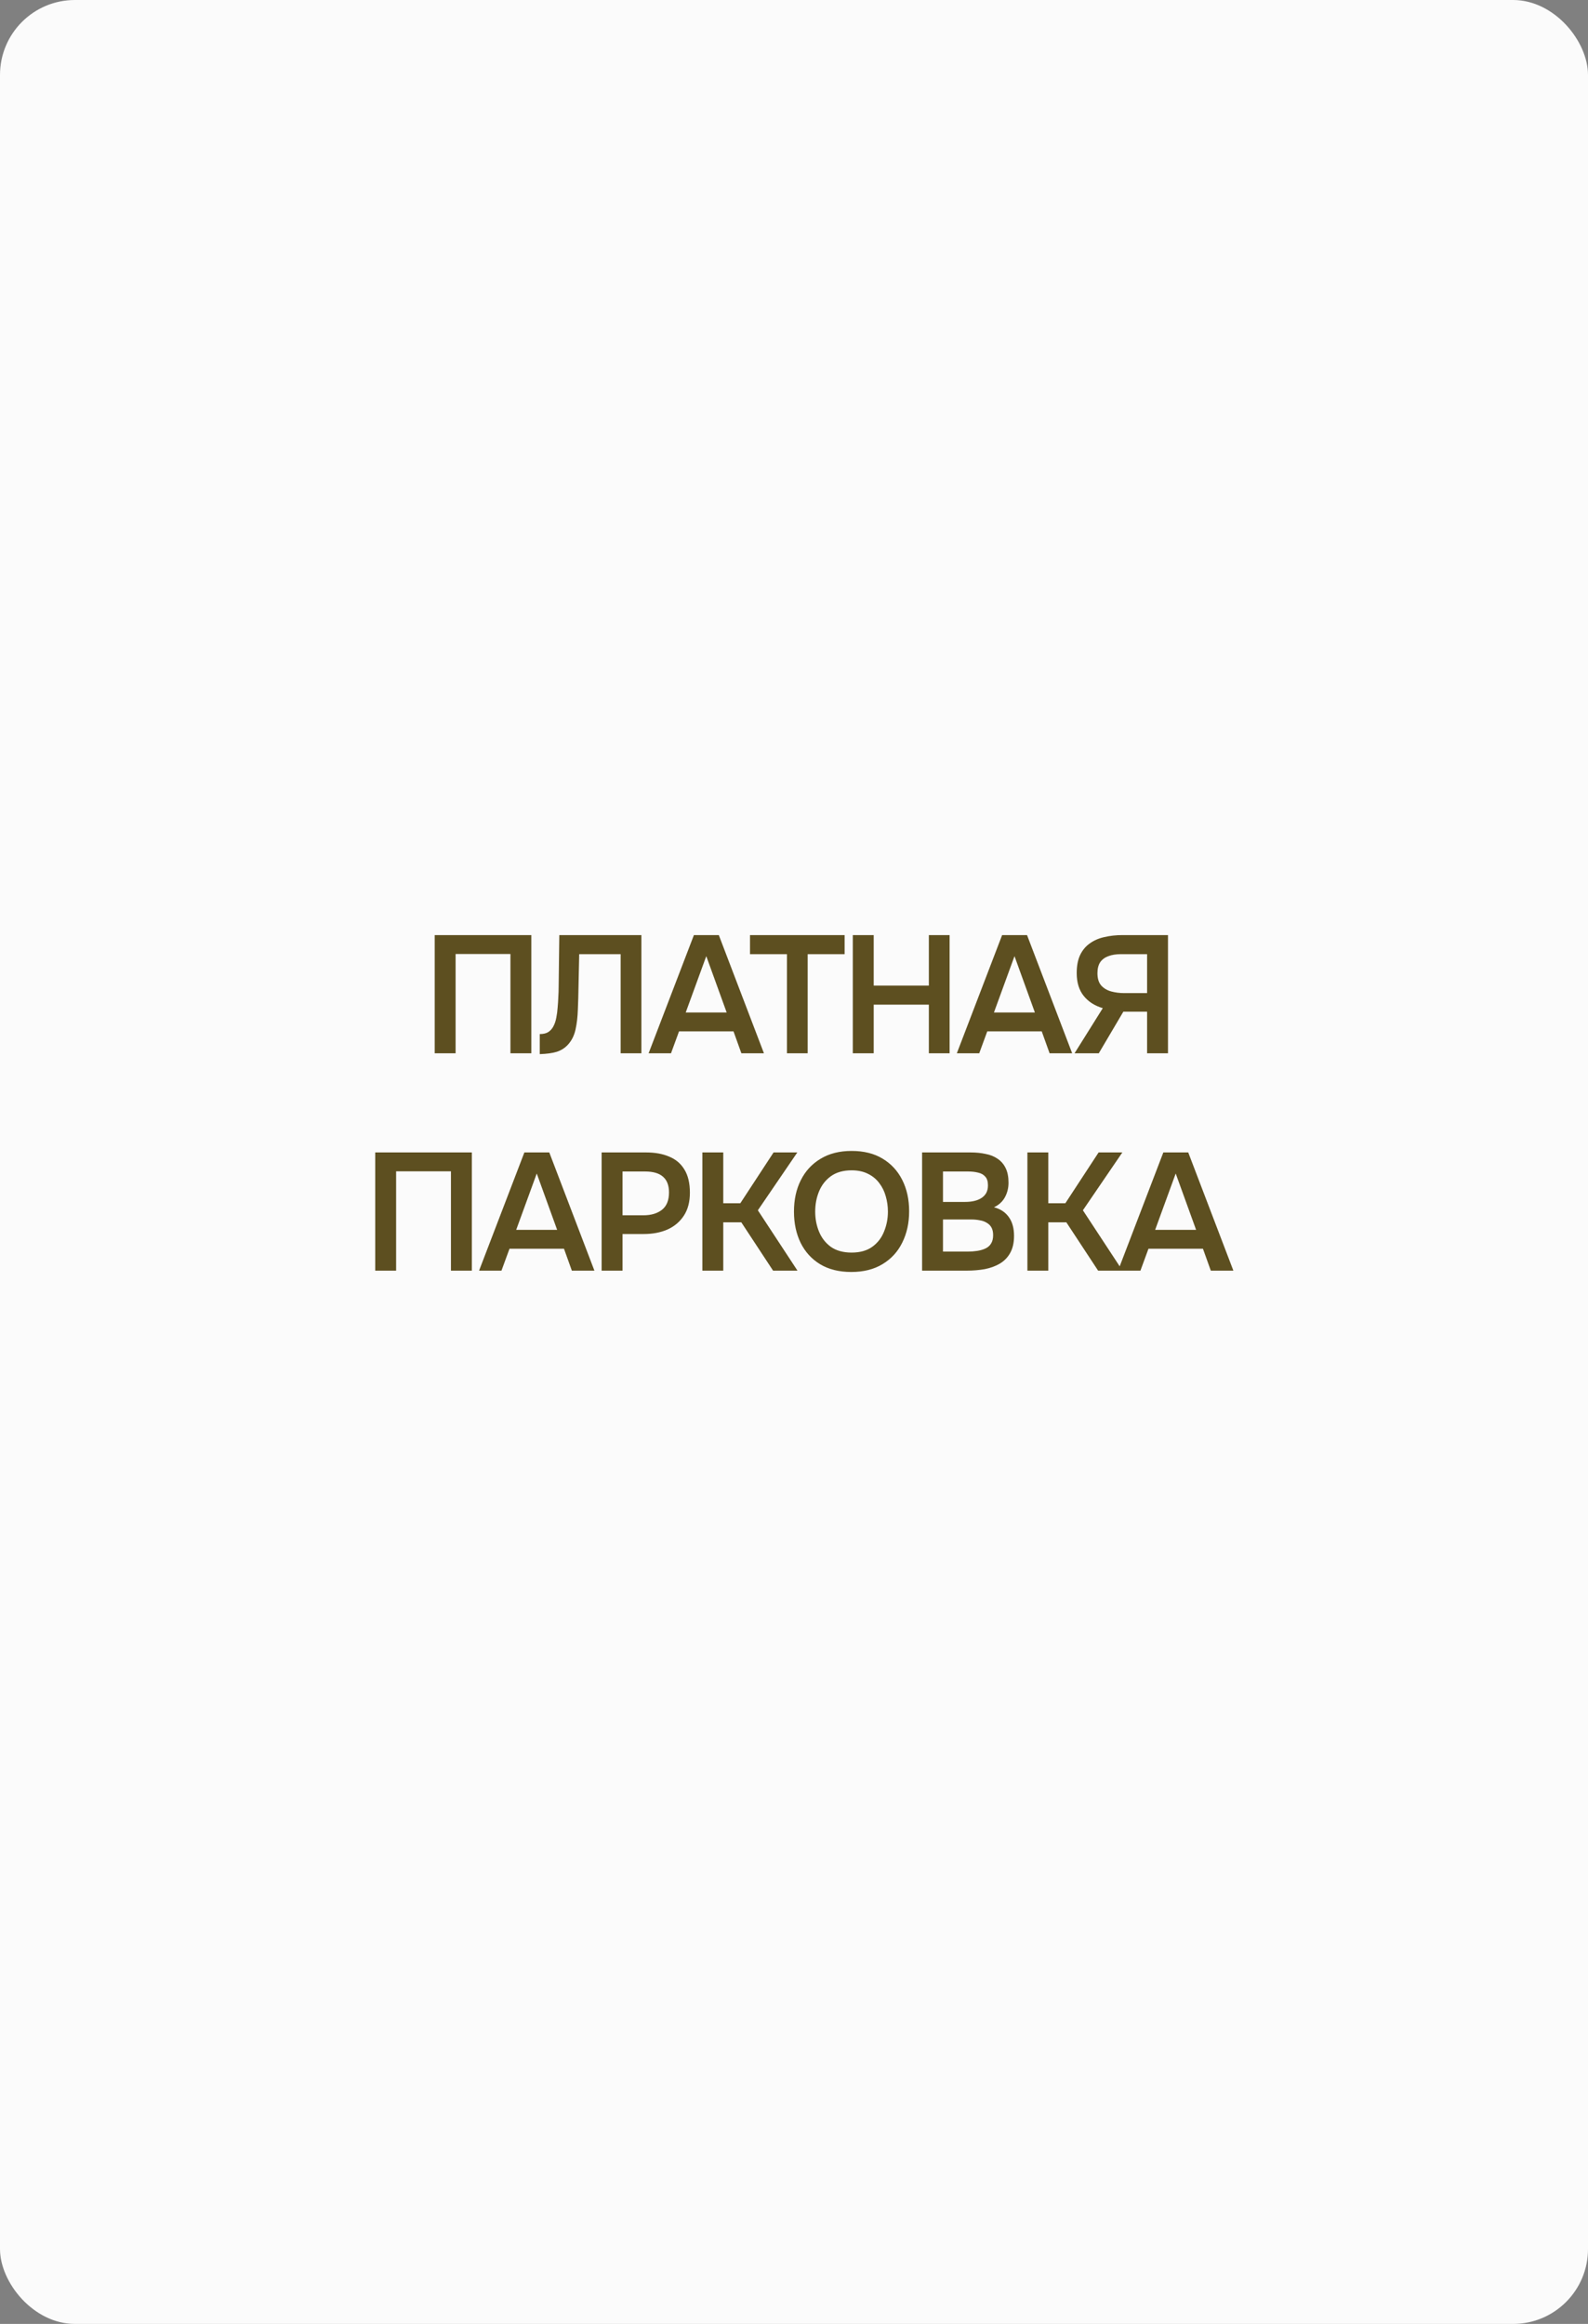 <?xml version="1.0" encoding="UTF-8"?> <svg xmlns="http://www.w3.org/2000/svg" width="95" height="139" viewBox="0 0 95 139" fill="none"><rect x="0" y="0" width="95" height="139" fill="#808080" stroke="none"/><rect width="95" height="139" rx="4.482" fill="#FBFBFB"></rect><path d="M26.006 63L26.006 55.93L31.786 55.93L31.786 63H30.536L30.536 57.06H27.256L27.256 63H26.006ZM32.29 63.05L32.29 61.85C32.503 61.85 32.673 61.81 32.8 61.73C32.933 61.643 33.036 61.527 33.11 61.38C33.19 61.227 33.246 61.057 33.28 60.87C33.32 60.67 33.346 60.467 33.36 60.26C33.38 60.047 33.393 59.837 33.4 59.63C33.413 59.423 33.42 59.237 33.42 59.07L33.46 55.93H38.37L38.37 63H37.13L37.13 57.07H34.65L34.61 58.94C34.603 59.44 34.59 59.917 34.57 60.37C34.556 60.817 34.51 61.22 34.43 61.58C34.35 61.94 34.2 62.24 33.98 62.48C33.8 62.68 33.576 62.823 33.31 62.91C33.05 62.99 32.71 63.037 32.29 63.05ZM38.802 63L41.512 55.93H43.002L45.702 63H44.352L43.882 61.69H40.622L40.142 63H38.802ZM41.022 60.56H43.472L42.252 57.19L41.022 60.56ZM47.078 63L47.078 57.07H44.868L44.868 55.93H50.528L50.528 57.07H48.318L48.318 63H47.078ZM51.018 63L51.018 55.93H52.268L52.268 58.95H55.568L55.568 55.93H56.808L56.808 63H55.568L55.568 60.09H52.268L52.268 63H51.018ZM57.241 63L59.951 55.93L61.441 55.93L64.141 63H62.791L62.321 61.69H59.061L58.581 63L57.241 63ZM59.461 60.56L61.911 60.56L60.691 57.19L59.461 60.56ZM64.283 63L65.973 60.3C65.493 60.16 65.113 59.917 64.833 59.57C64.553 59.223 64.413 58.767 64.413 58.2C64.413 57.773 64.48 57.417 64.613 57.13C64.753 56.837 64.946 56.603 65.193 56.43C65.44 56.25 65.73 56.123 66.063 56.05C66.403 55.97 66.766 55.93 67.153 55.93H69.873L69.873 63H68.623L68.623 60.51H67.203L65.733 63H64.283ZM67.253 59.4H68.623L68.623 57.07H67.073C66.773 57.07 66.516 57.11 66.303 57.19C66.09 57.27 65.926 57.393 65.813 57.56C65.706 57.727 65.653 57.943 65.653 58.21C65.653 58.53 65.73 58.777 65.883 58.95C66.036 59.117 66.233 59.233 66.473 59.3C66.72 59.367 66.98 59.4 67.253 59.4ZM22.447 76L22.447 68.93H28.227L28.227 76H26.977L26.977 70.06H23.697L23.697 76H22.447ZM28.66 76L31.37 68.93H32.86L35.56 76H34.21L33.74 74.69H30.48L30 76H28.66ZM30.88 73.56H33.33L32.11 70.19L30.88 73.56ZM35.992 76L35.992 68.93H38.652C39.186 68.93 39.646 69.013 40.032 69.18C40.426 69.34 40.729 69.597 40.942 69.95C41.162 70.303 41.272 70.767 41.272 71.34C41.272 71.887 41.152 72.343 40.912 72.71C40.672 73.077 40.346 73.353 39.932 73.54C39.519 73.72 39.046 73.81 38.512 73.81H37.242L37.242 76H35.992ZM37.242 72.69H38.492C38.952 72.69 39.322 72.58 39.602 72.36C39.882 72.14 40.022 71.793 40.022 71.32C40.022 70.907 39.906 70.597 39.672 70.39C39.439 70.177 39.079 70.07 38.592 70.07H37.242L37.242 72.69ZM42.018 76L42.018 68.93H43.268L43.268 71.97H44.288L46.278 68.93H47.698L45.338 72.39L47.708 76H46.248L44.348 73.11H43.268L43.268 76H42.018ZM50.928 76.08C50.201 76.08 49.581 75.927 49.068 75.62C48.561 75.313 48.171 74.887 47.898 74.34C47.631 73.793 47.498 73.17 47.498 72.47C47.498 71.757 47.634 71.13 47.908 70.59C48.181 70.043 48.574 69.617 49.088 69.31C49.601 68.997 50.221 68.84 50.948 68.84C51.674 68.84 52.291 68.993 52.798 69.3C53.311 69.607 53.704 70.033 53.978 70.58C54.251 71.12 54.388 71.743 54.388 72.45C54.388 73.15 54.251 73.773 53.978 74.32C53.711 74.867 53.318 75.297 52.798 75.61C52.284 75.923 51.661 76.08 50.928 76.08ZM50.948 74.92C51.454 74.92 51.868 74.803 52.188 74.57C52.508 74.337 52.741 74.033 52.888 73.66C53.041 73.287 53.118 72.89 53.118 72.47C53.118 72.15 53.074 71.843 52.988 71.55C52.908 71.257 52.778 70.993 52.598 70.76C52.424 70.527 52.201 70.343 51.928 70.21C51.654 70.07 51.328 70 50.948 70C50.448 70 50.034 70.117 49.708 70.35C49.388 70.583 49.151 70.887 48.998 71.26C48.844 71.633 48.768 72.037 48.768 72.47C48.768 72.897 48.844 73.297 48.998 73.67C49.151 74.043 49.388 74.347 49.708 74.58C50.034 74.807 50.448 74.92 50.948 74.92ZM55.163 76L55.163 68.93H58.063C58.39 68.93 58.69 68.96 58.963 69.02C59.243 69.073 59.483 69.17 59.683 69.31C59.89 69.45 60.05 69.637 60.163 69.87C60.277 70.103 60.333 70.393 60.333 70.74C60.333 71.06 60.26 71.353 60.113 71.62C59.967 71.88 59.75 72.077 59.463 72.21C59.85 72.31 60.147 72.507 60.353 72.8C60.56 73.087 60.663 73.46 60.663 73.92C60.663 74.327 60.587 74.667 60.433 74.94C60.287 75.207 60.08 75.42 59.813 75.58C59.553 75.733 59.253 75.843 58.913 75.91C58.573 75.97 58.213 76 57.833 76H55.163ZM56.413 74.86H57.903C58.09 74.86 58.273 74.847 58.453 74.82C58.633 74.793 58.797 74.747 58.943 74.68C59.09 74.613 59.203 74.517 59.283 74.39C59.37 74.257 59.413 74.087 59.413 73.88C59.413 73.693 59.38 73.54 59.313 73.42C59.247 73.3 59.153 73.207 59.033 73.14C58.92 73.067 58.783 73.017 58.623 72.99C58.463 72.957 58.297 72.94 58.123 72.94H56.413L56.413 74.86ZM56.413 71.89H57.733C57.94 71.89 58.127 71.87 58.293 71.83C58.46 71.79 58.603 71.73 58.723 71.65C58.843 71.57 58.937 71.47 59.003 71.35C59.07 71.223 59.103 71.073 59.103 70.9C59.103 70.667 59.05 70.493 58.943 70.38C58.843 70.26 58.703 70.18 58.523 70.14C58.343 70.093 58.143 70.07 57.923 70.07H56.413L56.413 71.89ZM61.463 76L61.463 68.93H62.713L62.713 71.97H63.733L65.723 68.93H67.143L64.783 72.39L67.153 76H65.693L63.793 73.11H62.713L62.713 76H61.463ZM66.885 76L69.595 68.93H71.085L73.785 76H72.435L71.965 74.69H68.705L68.225 76H66.885ZM69.105 73.56H71.555L70.335 70.19L69.105 73.56Z" fill="#5D4F20"></path></svg> 